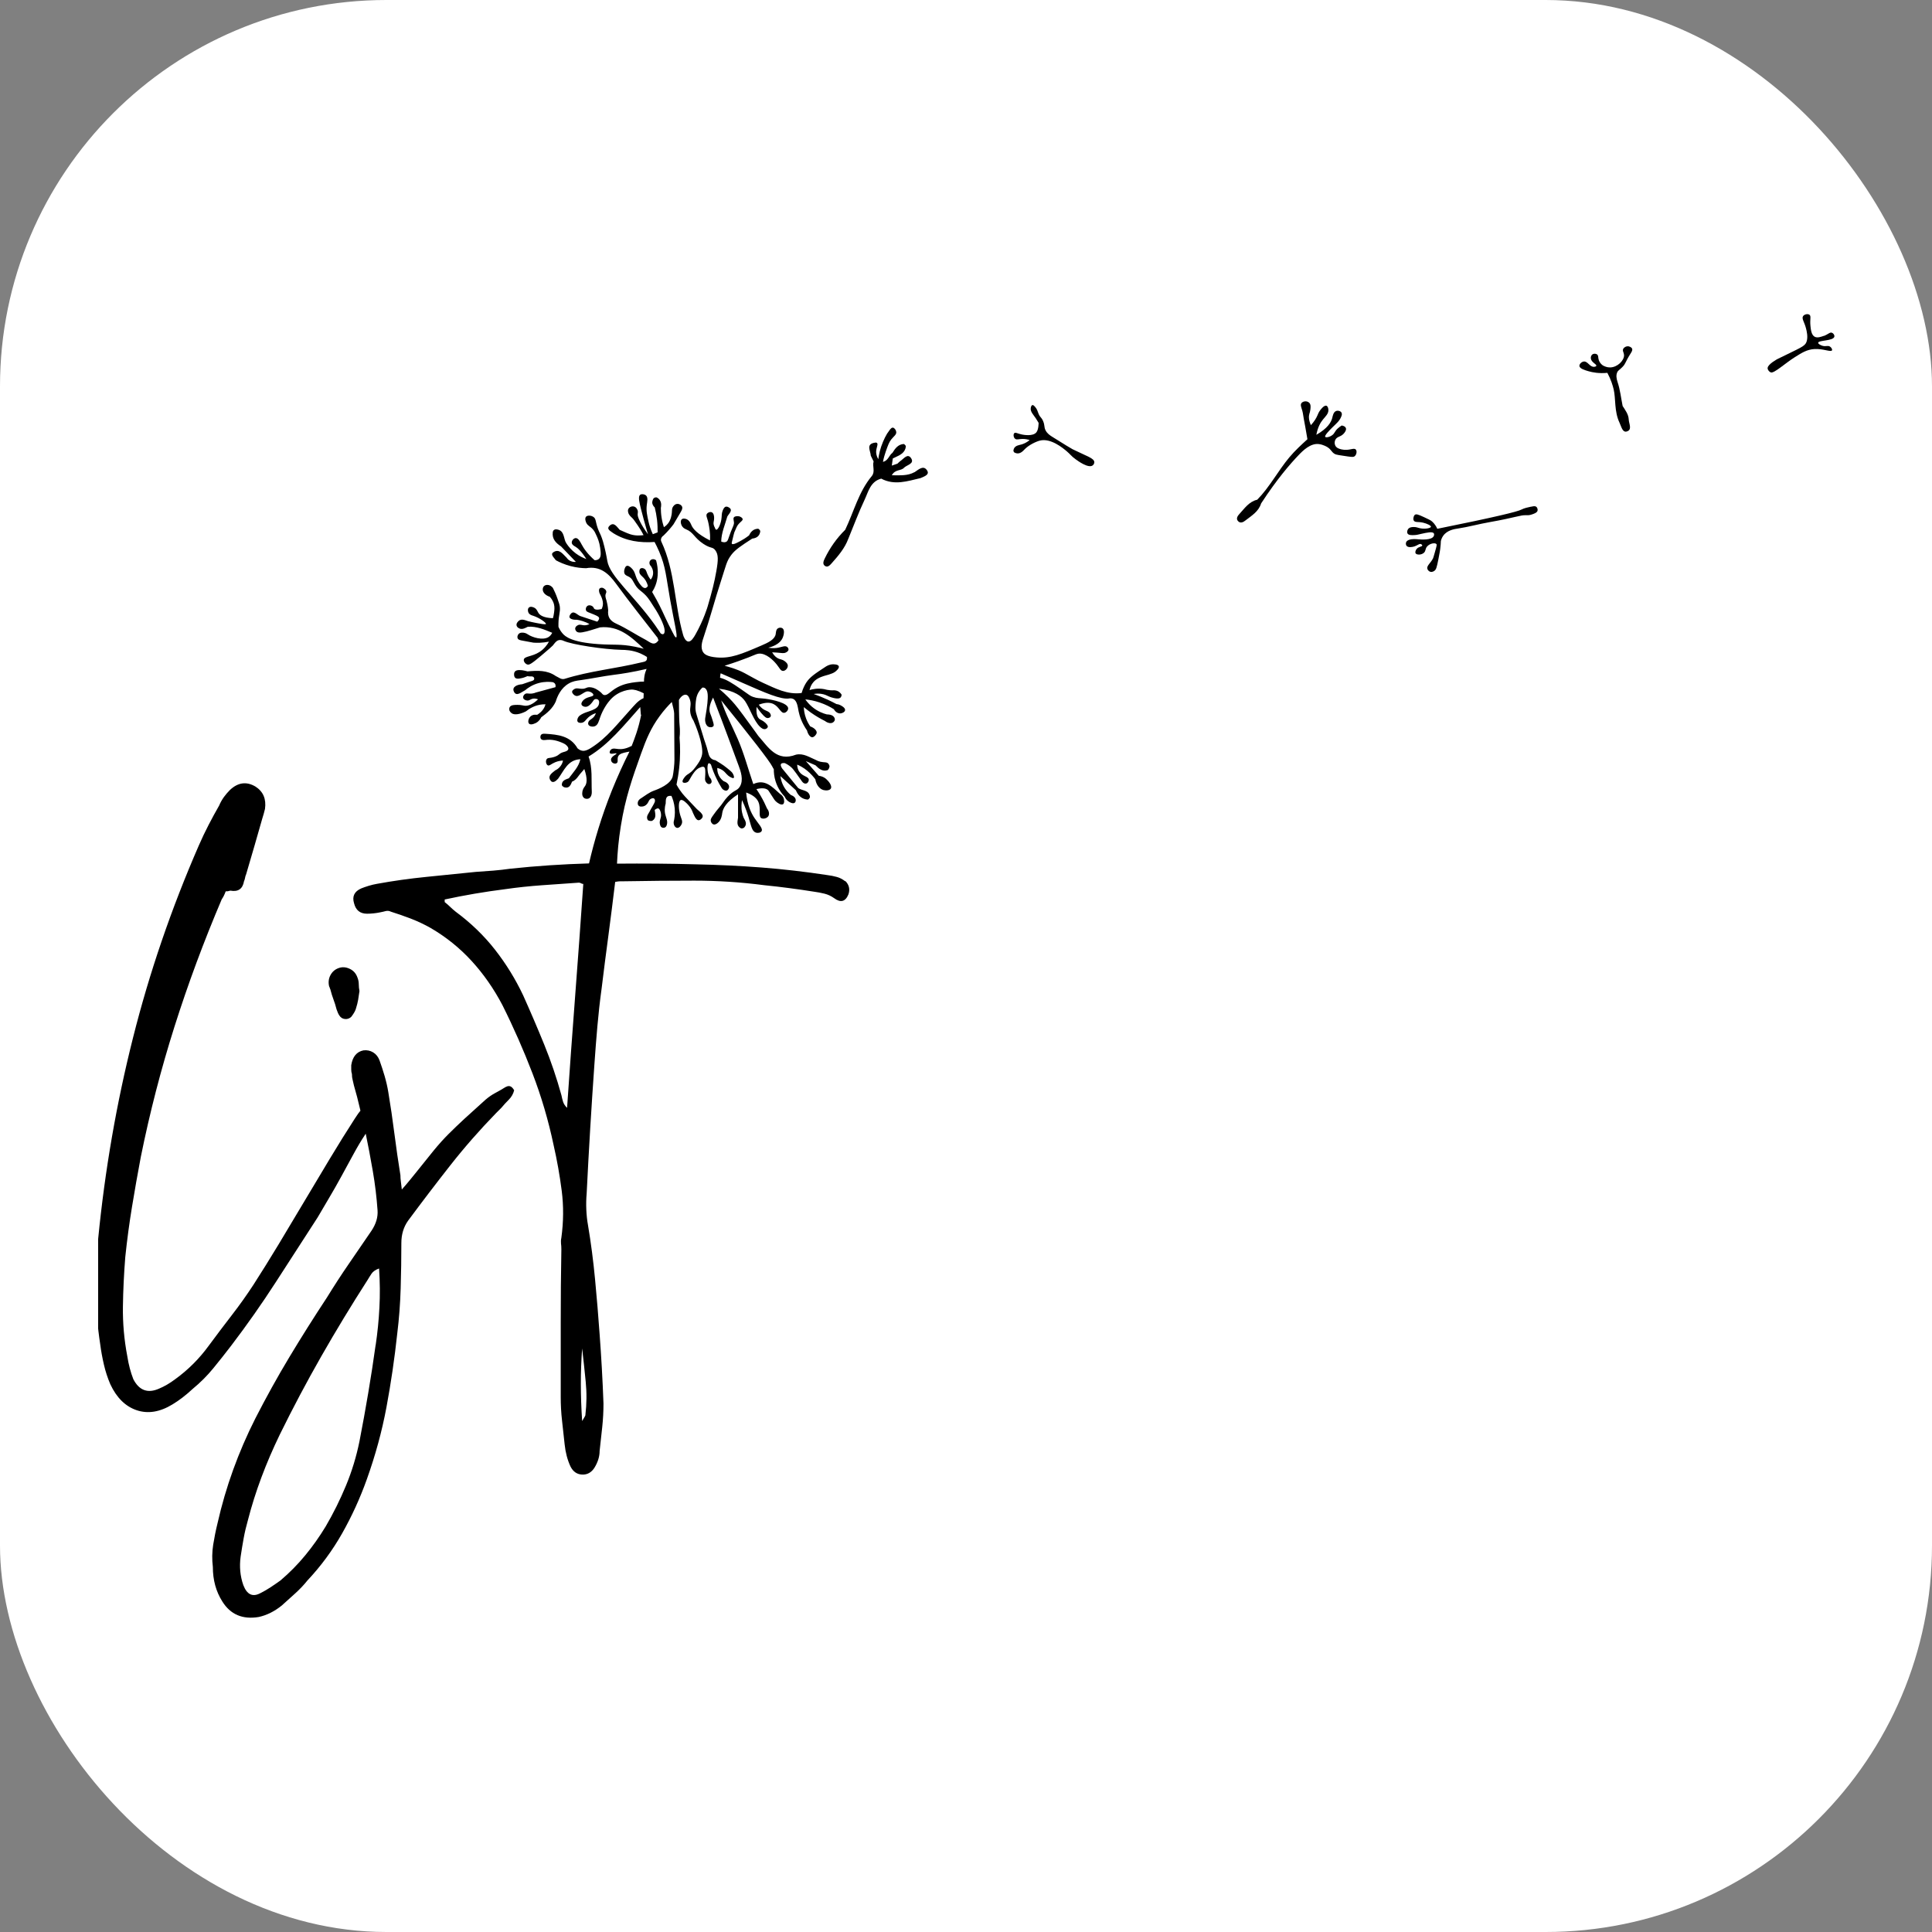 <svg xmlns="http://www.w3.org/2000/svg" version="1.1" xmlns:xlink="http://www.w3.org/1999/xlink" xmlns:svgjs="http://svgjs.com/svgjs" width="1000" height="1000"><rect width="100%" height="100%" fill="#808080" stroke="none"/><rect width="1000" height="1000" rx="200" ry="200" fill="#ffffff"></rect><g transform="matrix(2.982,0,0,2.982,50.8,162.599)"><svg xmlns="http://www.w3.org/2000/svg" version="1.1" xmlns:xlink="http://www.w3.org/1999/xlink" xmlns:svgjs="http://svgjs.com/svgjs" width="301.77" height="226.26"><svg id="Calque_1" data-name="Calque 1" xmlns="http://www.w3.org/2000/svg" viewBox="0 0 301.77 226.26">
  <g>
    <path d="M214.17,21.21s.02,.02,.04,.04l-.04-.04s0,0,0,0Z"></path>
    <path d="M211.45,20.94c.24-1.31,.72-2.13,1.13-2.63,.43-.54,1-1.01,.96-1.71-.01-.25-.11-.62-.34-.7-.39-.14-.96,.61-1.07,.76-.28,.36-.38,.66-.5,.93-.19,.44-.52,1.03-1.13,1.68-.41-.94-.38-1.57-.26-1.98,.05-.16,.13-.37,.17-.72,.05-.43,.1-.88-.19-1.18-.21-.21-.54-.3-.82-.24-.07,.01-.4,.07-.56,.33-.19,.31,0,.68,.18,1.32,.13,.47,.16,.95,.26,1.43,.13,.68,.33,1.75,.62,3.48-1.03,.95-2.14,1.95-3.16,3.17-1.96,2.35-3.38,5.12-5.55,7.33-1.43,.33-2.2,1.51-3.11,2.49-.31,.33-.63,.83-.19,1.26,.43,.42,.93,.11,1.28-.17,1.06-.82,2.26-1.53,2.69-2.93,2.76-4.24,5.08-6.9,6.51-8.39,.76-.8,2.06-2.08,3.49-1.92,.82,.09,1.5,.53,1.5,.53,.74,.47,.64,.81,1.3,1.2,.23,.13,.9,.23,2.24,.42,.75,.1,1,.13,1.21-.05,.32-.26,.43-.88,.18-1.15-.35-.39-1.14,.28-2.46-.02-.34-.08-.85-.21-1.08-.64-.16-.3-.17-.71,0-1.04,.32-.63,1.02-.45,1.58-1.22,.13-.18,.36-.5,.24-.81-.14-.37-.68-.43-.72-.44-.18,.11-.45,.29-.73,.55-.48,.46-.48,.78-.87,1.09-.46,.37-1.14,.5-1.26,.33-.16-.25,.79-1.19,1.28-1.68,.65-.64,1.22-1.08,1.52-1.88,.08-.21,.14-.45,.02-.65-.16-.29-.64-.4-.95-.27-.46,.19-.57,.86-.65,1.19-.19,.77-.82,1.82-2.77,2.94Z"></path>
    <path d="M299.52,3.77c-.44,.16-1.1,.41-1.58,.15-.56-.31-.66-1.19-.73-1.89-.12-1.14,.16-1.67-.17-1.92-.29-.22-.89-.09-1.11,.24-.28,.43,.22,1,.5,2.08,.13,.49,.4,1.57,.09,2.4-.3,.79-1.02,.98-5.03,2.96,0,0-1.64,.87-1.71,1.54-.02,.16,.05,.35,.23,.56,0,0,.13,.14,.32,.22,.56,.22,2.46-1.57,4.2-2.66,1.19-.75,2.09-1.32,3.37-1.39,1.56-.09,2.87,.58,3.05,.22,.09-.17-.12-.51-.37-.66-.36-.22-.66,.03-1.22-.11-.35-.09-.82-.33-.81-.54,.04-.47,2.64-.29,2.81-1.06,.06-.26-.16-.59-.42-.68-.36-.14-.64,.27-1.42,.56Z"></path>
    <path d="M264.86,7.12c.01,.94-1.14,2.1-2.41,2.13-.55,.01-1-.19-1.29-.36-.23-.17-.53-.46-.68-.89-.16-.46-.03-.77-.28-.98-.21-.19-.61-.21-.86-.01-.22,.17-.28,.48-.24,.71,.1,.68,1.03,.97,.94,1.25-.04,.14-.31,.17-.36,.17-.76,.08-1.1-.96-1.78-.92-.41,.03-.82,.45-.79,.77,.03,.47,.96,.74,1.58,.92,.7,.2,1.81,.42,3.27,.28,.64,1.19,.94,2.21,1.1,2.89,.38,1.6,.07,3.8,1.02,5.79,.3,.62,.5,1.71,1.24,1.5,1.01-.29,.38-1.35,.35-2.08-.04-.9-.59-1.61-1.06-2.35-.28-1.39-.43-2.83-.88-4.16-.22-.65-.26-1.18-.08-1.63,.16-.41,.38-.41,.92-.97,.63-.65,.36-.66,1.47-2.42,.13-.21,.31-.49,.22-.75-.12-.33-.59-.41-.61-.42-.37-.06-.78,.14-.93,.43-.19,.36,.12,.62,.13,1.1Z"></path>
    <path d="M169.14,23.45c-.3-.15-1.38-.82-3.53-2.16-.4-.25-.88-.56-1.17-1.14-.29-.59-.09-.83-.43-1.61-.3-.69-.5-.56-.79-1.28-.15-.38-.22-.72-.55-1.12-.13-.15-.33-.4-.51-.35-.22,.05-.28,.47-.28,.5-.12,.61,.5,1.23,.87,1.79,.17,.26,.33,.53,.49,.79h0c0,.1,0,1.14-.37,1.62-.58,.78-2.28,.45-2.49,.41-.75-.14-1.14-.44-1.36-.24-.21,.2-.14,.76,.15,.98,.28,.22,.61,.03,1.29,.02,.53,0,.96,.11,1.23,.2-.55,.45-1.05,.65-1.42,.76-.43,.12-.91,.17-1.21,.55-.09,.12-.16,.27-.19,.48-.02,.12,.09,.33,.19,.38,.7,.36,1.23,0,1.68-.49,.78-.85,2.12-1.44,2.72-1.59,1.89-.48,4.02,1.31,4.66,1.85,.66,.55,.72,.79,1.52,1.37,.46,.34,2.24,1.63,2.98,1.09,.15-.11,.29-.32,.29-.55,0-.7-1.27-1.03-3.79-2.27Z"></path>
    <path d="M248.75,33.41c-.58,.13-1.18,.24-1.7,.51-.7,.37-4.46,1.29-14.61,3.34-.32-.74-.76-1.16-1.03-1.37-.17-.13-.54-.31-1.27-.65-1.03-.48-1.35-.57-1.57-.42-.14,.1-.21,.28-.23,.36-.09,.33-.06,.54,.04,.68,.24,.33,.75,.14,1.61,.34,.64,.15,1.38,.49,1.35,.71-.03,.23-1,.44-1.87,.26-.44-.09-.64-.23-1.12-.22-.26,0-.71,.02-.97,.35-.15,.21-.24,.55-.1,.78,.2,.32,.74,.29,1.21,.27,.46-.02,.67-.11,1.2-.22,.95-.21,1.92-.43,2.15-.08,.09,.14,.05,.35-.02,.49-.37,.73-2.21,.58-2.62,.55-.41-.03-1.13-.13-1.74,.12-.12,.05-.3,.14-.4,.33-.11,.21-.1,.5,.05,.68,.28,.34,1.01,.22,1.39,.09,.55-.19,.82-.52,1.12-.39,.1,.04,.22,.14,.21,.24-.01,.22-.63,.17-.98,.61-.16,.2-.29,.54-.17,.75,.18,.29,.99,.31,1.43-.09,.38-.34,.2-.69,.57-1.11,.46-.52,1.36-.69,1.61-.41,.08,.09,.09,.21-.29,1.5-.17,.58-.25,.88-.29,.96-.41,.85-1.16,1.29-.99,1.85,.07,.22,.28,.45,.54,.51,.31,.07,.58-.11,.65-.16,.33-.22,.43-.56,.72-2.02,.25-1.25,.3-1.64,.32-1.81,.07-.54,.1-1,.11-1.34,.05-.25,.17-.6,.42-.95,.7-.97,1.95-1.15,2.5-1.23,1.87-.28,3.7-.8,5.56-1.12,4.42-.78,5.34-1.25,6.31-1.2,.55,.03,.78-.05,1.26-.22,.55-.2,.67-.39,.72-.53,.04-.13,.04-.29-.04-.48-.18-.45-.64-.34-1.03-.25Z"></path>
    <path d="M141.69,27.43c-1.22,.67-2.49,.53-3.93,.54,.6-1.11,1.63-.71,2.15-1.34,.52-.47,1.79-.68,1.22-1.59-.61-.98-1.3,.07-1.88,.45-.19,.13-.34,.31-.51,.46-.33,.11-.65,.22-.98,.34,.06-.41,.11-.83,.17-1.24,.14-.07,.28-.14,.42-.2,.86-.39,1.73-.8,1.85-1.89,.01-.13-.27-.43-.4-.42-.97,.08-1.47,.79-1.93,1.53-.61,.44-.74,1.38-1.65,1.57,.14-.72,.33-1.32,.49-1.79,.38-1.08,.57-1.62,.95-2.1,.45-.56,.92-.83,.87-1.29-.04-.37-.29-.59-.29-.59-.53-.57-.93,.44-1.3,.87-.24,.41-.49,.88-.71,1.42-.48,1.13-.71,2.18-.82,3.02-.32-.56-.38-1.02-.37-1.34,.03-.68,.39-1.26,.15-1.48-.07-.06-.17-.07-.23-.07-1.8,.2-.89,1.4-.85,2.28,.16,.33,.33,.67,.49,1-.25,.83,.32,1.77-.32,2.54-2.28,2.74-3.11,6.19-4.61,9.32-1.47,1.45-2.65,3.12-3.55,4.98-.2,.41-.44,.97,.03,1.29,.47,.32,.84-.09,1.17-.46,1.16-1.3,2.28-2.61,2.9-4.28,.93-2.25,1.77-4.53,2.81-6.73,.67-1.42,1.01-3.18,2.89-3.68h0c2.29,1.22,4.55,.44,6.82-.09,.61-.28,1.65-.57,1.13-1.35-.63-.96-1.48-.12-2.17,.33Z"></path>
    <path d="M214.21,21.25s.03-.03,.04-.05c-.02,0-.05,0-.08,.01,0,0,.04,.04,.04,.04Z"></path>
    <path d="M129.68,98.45c-.45-.36-.94-.62-1.46-.76-.53-.15-1.09-.25-1.69-.33-3.82-.58-7.61-1.02-11.36-1.31-3.75-.29-7.54-.47-11.36-.55-4.6-.13-9.18-.16-13.75-.12,.08-1.86,.26-4.05,.66-6.51,.79-4.95,1.99-8.3,3.52-12.59,.92-2.58,1.71-4.43,3.18-6.45,.8-1.11,1.58-1.94,2.15-2.51,.22,.86,.4,1.56,.41,1.99,.03,2.69,.04,5.38,.05,8.06,0,.34-.03,.83-.09,1.42-.06,.6-.16,1.22-.21,1.44-.33,1.37-2.48,2.21-3.28,2.49,0,0,0,0,0,0-.79,.29-1.49,.84-2.21,1.31-.06,.03-.53,.29-.58,.78,0,.08-.03,.3,.11,.47,.25,.3,.77,.17,.88,.15,.65-.17,.91-.87,.95-.97,.05-.09,.16-.25,.36-.34,.07-.04,.34-.17,.53-.04,.11,.07,.14,.19,.15,.24,.07,.26-.07,.5-.36,1.01-.16,.28-.31,.54-.45,.78-.22,.55-.81,1.03-.44,1.68,.09,.16,.61,.25,.8,.14,.75-.45,.51-1.19,.41-1.87h0c.29-.24,.49-.28,.59-.27,.26,.03,.47,.53,.51,.98,.08,.77-.36,1.07-.18,1.81,.08,.33,.2,.45,.3,.5,.18,.11,.43,.1,.6,0,.13-.08,.23-.21,.3-.47,.18-.66-.16-1.2-.3-1.86-.08-.39-.14-.99,.09-1.79,0,0,0,0,0,0,0,0,0,0,0,0,.04-.67-.08-1.45,1-1.34,.22,.48,.48,1.23,.57,2.18,.09,.99-.05,1.8-.18,2.33-.05,.55,.25,.98,.57,1.04,.37,.06,.72-.37,.84-.72,.17-.48-.08-.83-.27-1.48-.31-1.04-.35-2.42,.07-2.62,.38-.18,1.1,.6,1.31,.83,.48,.52,.71,1.05,.82,1.38,.3,.6,.65,1.67,1.35,1.14,.89-.68-.14-1.29-.67-1.8-.26-.27-.59-.61-.96-1.01-1.1-1.16-1.31-1.38-1.56-1.7-.27-.34-.64-.85-1.01-1.53,.18-.85,.34-1.77,.45-2.77,.23-2.02,.2-3.84,.08-5.38,.02-.21,.04-.4,.05-.59,.03-.76-.02-1.32-.04-1.48-.05-.52-.11-1.69-.12-4.47,.35-.65,.88-1,1.27-.9,.4,.1,.57,.65,.66,.92,.25,.83-.07,1.24,.04,2.1,.04,.36,.17,.87,.56,1.47,.6,1.32,.95,2.46,1.18,3.3,.48,1.84,.35,2.5,.24,2.88-.2,.68-.59,1.21-.87,1.6-.41,.56-.74,1.01-1.32,1.39-.21,.14-.43,.25-.67,.52-.03,.04-.62,.7-.43,.98,.12,.18,.54,.16,.82,0,.2-.12,.28-.28,.44-.57,.09-.16,.38-.68,.67-1.06,.21-.28,.52-.68,1.06-.9,.25-.1,.51-.21,.7-.09,.25,.16,.24,.62,.22,1.33-.02,.66-.1,.85,.05,1.15,.03,.06,.25,.48,.6,.48,.15,0,.32-.08,.4-.22,.1-.17,.05-.37,.01-.48-.07-.22-.2-.36-.23-.39-.48-.51-.6-2.39-.22-2.52,.07-.02,.18,0,.38,.22,0,0,0,0,0,0,.24,.78,.57,1.66,1.04,2.59,.25,.51,.51,.97,.77,1.39,.06,.11,.22,.39,.55,.5,.09,.03,.24,.09,.39,.03,.26-.09,.39-.41,.4-.62,.02-.39-.35-.81-.92-.99-.2-.14-.6-.46-.87-1.02-.27-.55-.27-1.05-.26-1.29,.48,.12,.79,.31,.99,.45,.51,.38,.64,.79,1.29,1.14,.17,.09,.45,.24,.57,.14,.13-.12-.02-.51-.15-.74-.12-.22-.28-.39-1.01-.97-.27-.21-.4-.32-.56-.43-.35-.24-.83-.56-1.44-.92h0c-.19-.03-.45-.09-.7-.28-.47-.36-.52-.91-.8-1.91-.14-.49-.33-.97-.48-1.45-.31-1.03-.71-2.35-1.27-4.16-.09-.27-.2-.66-.23-1.14,0-.12-.01-.32,.01-.66,.06-.78,.11-1.47,.51-2.17,.13-.22,.34-.54,.7-.86,.27,0,.41,.08,.49,.15,.52,.45,.46,1.46,.36,2.59-.07,.72-.18,1.35-.18,1.35-.09,.5-.12,.72-.19,1.18-.04,.25-.07,.75,.2,1.2,.12,.2,.24,.28,.29,.31,.3,.18,.76,.15,.93-.08,.07-.09,.1-.23-.1-.87-.21-.67-.32-1-.46-1.33-.2-.49-.25-1.31,.5-2.76,1.93,4.99,3.41,9.05,4.46,11.89,.31,.84,.9,2.43,.17,3.59-.46,.74-.94,.5-2.1,1.73-.72,.76-.71,1.03-1.73,2.19-.17,.19-.34,.42-.68,.89-.46,.63-.56,.83-.53,1.08,.03,.26,.21,.57,.49,.65,.33,.09,.65-.19,.78-.3,.61-.54,.69-1.39,.73-1.68,.12-.79,.68-1.91,2.74-3.25v4.07c-.1,.69-.3,1.41,.49,1.83,.14,.08,.48-.01,.6-.15,.53-.58,.19-1.14-.12-1.69h0c-.1-.26-.2-.57-.27-.92-.18-.87-.09-1.62,0-2.13,.56,1.23,.91,2.26,1.13,2.97,.45,1.49,.57,2.42,1.24,2.66,.37,.13,.86,.04,1.02-.24,.28-.48-.6-1.32-1.24-2.29-.58-.87-1.25-2.26-1.44-4.42,1.39,.49,1.93,1.15,2.15,1.7,.45,1.1-.08,2.48,.49,2.76,.14,.07,.37,.09,.58,.05,.05-.01,.39-.09,.59-.34,.26-.33,.2-.92-.18-1.38-.15-.35-.32-.71-.5-1.08-.43-.86-.89-1.63-1.35-2.3,1.18-.29,1.72-.08,2.01,.17,.09,.08,.11,.13,.98,1.47,.14,.21,.21,.32,.34,.45,.32,.32,.97,.75,1.3,.53,.27-.19,.22-.78,.05-1.16-.16-.34-.43-.53-.56-.61-1.35-1.2-2.61-2.68-4.66-1.72-.9-2.61-1.59-5.28-2.7-7.83-.96-2.23-2.14-4.37-2.87-6.7,5.1,6.3,8.39,10.51,8.89,11.52,.03,.06,.11,.24,.24,.43,0,.57,.05,1.29,.31,2.1,.42,1.34,1.16,2.22,1.58,2.66,.1,.24,.32,.63,.75,.89,.12,.07,.68,.41,.99,.17,.18-.14,.18-.41,.18-.46-.01-.37-.34-.71-.82-.87-.3-.24-.66-.59-.99-1.06-.6-.87-.79-1.74-.86-2.24,.9,.82,1.79,1.64,2.69,2.46,.38,.92,1.02,1.55,2.06,1.62,.13,0,.4-.31,.39-.45-.11-1.24-1.35-1.05-2.04-1.55-.94-1.14-1.87-2.28-2.81-3.43-.32-.54-.4-.97,.46-.91,.29,.13,.7,.35,1.12,.72,.27,.24,.43,.45,.9,1.09,.29,.39,.63,.86,1,1.4,.19,.28,.49,.41,.73,.34,.28-.08,.46-.42,.43-.69-.07-.54-1-.52-1.58-1.27-.34-.43-.42-.94-.43-1.32,.54,.23,.96,.48,1.26,.69,.12,.09,.71,.49,1.34,1.19,.24,.26,.42,.5,.55,.67,.16,.95,.71,1.68,1.43,1.87,.42,.11,1.06,.08,1.26-.27,.27-.46-.35-1.26-.85-1.69-.32-.27-.73-.45-1.25-.53-.61-.69-1.22-1.38-2.24-2.54,.98,.42,1.33,.58,1.68,.73,.57,.58,1.19,1.12,2.07,.85,.19-.06,.41-.55,.35-.76-.06-.21-.17-.36-.21-.4-.31-.3-.71-.16-1.36-.31-.2-.05-.47-.13-.79-.31-1.11-.46-2.14-1.2-3.44-.92-3.35,1.29-4.8-1.27-6.54-3.24-.05-.06-.09-.13-.14-.19-.08-.11-.19-.26-.32-.45-1.88-2.6-2.82-3.89-3.61-4.84-.62-.74-1.54-1.7-2.76-2.72,.02,0,.04,0,.06,0,2.7,.34,3.88,1.32,4.46,2.15,.77,1.1,1.54,3.46,2.58,4.44,.17,.16,.54,.5,.93,.41,.19-.04,.4-.19,.44-.38,.01-.06,.04-.26-.4-.68-.45-.42-.78-.5-1.02-.67-.33-.24-.64-.78-.53-2.12,.32,.47,.61,.83,.83,1.09,.64,.75,.87,.85,1.08,.85,.2,0,.46-.09,.54-.29,.08-.19-.04-.41-.08-.48-.21-.37-.58-.43-.96-.63-.29-.15-.67-.41-1.03-.92,1.3-.5,2.09-.35,2.57-.11,.97,.49,1.24,1.6,1.86,1.52,.35-.05,.7-.46,.67-.81-.08-.89-2.63-1.47-4.01-1.64-.97-.12-1.33-.04-2.1-.32-.48-.17-.58-.29-2-1.28-1.69-1.17-2.56-1.72-3.71-2.04,.03-.26,.03-.52,.11-.77,1.98,.86,3.25,1.42,3.84,1.68,3.93,1.73,6.59,2.9,8.03,2.69,.1-.02,.41-.07,.72,.08,.69,.33,.78,1.38,.94,2.18,.17,.83,.55,1.98,1.45,3.29,.18,.75,.62,1.22,.95,1.18,.21-.02,.42-.24,.46-.28,.12-.13,.24-.31,.27-.46,.07-.37-.37-.88-1.11-1.14h0c-.24-.34-.51-.8-.73-1.38-.29-.78-.38-1.48-.39-1.97,.37,.31,.77,.62,1.21,.94,.86,.61,1.7,1.09,2.46,1.47,0,0,0,0,0,0,.48,.37,1.03,.47,1.37,.26,.05-.03,.3-.19,.34-.46,.03-.21-.07-.38-.12-.45-.32-.52-1.17-.49-1.25-.49,0,0,0,0,0,0-.62-.16-1.62-.51-2.6-1.34-.52-.44-.89-.9-1.15-1.27,.68,.07,1.53,.21,2.47,.53,1.04,.35,1.88,.79,2.49,1.18,.26,.48,.71,.76,1.16,.72,.34-.03,.75-.26,.78-.56,.06-.45-.75-.83-.85-.88-.25-.12-.48-.16-.65-.18-.47-.25-.96-.5-1.48-.74-.86-.4-1.69-.73-2.47-1.01,.97-.15,1.64,0,2.09,.18,.37,.15,.69,.36,1.35,.51,.86,.2,1.11,.03,1.2-.05,.16-.15,.2-.36,.21-.51-.07-.13-.24-.37-.53-.55-.43-.26-.87-.23-1.01-.21-.22,0-.57-.01-.98-.09-.27-.05-.46-.11-.51-.12-1.09-.2-2.01,0-2.54,.16,.22-.94,.69-1.42,.91-1.62,.65-.58,1.58-.82,1.86-.9,.14-.04,.32-.08,.59-.17,.44-.15,.77-.25,1.08-.48,.1-.07,.77-.59,.64-.96-.13-.38-1.02-.34-1.08-.34-.61,.03-1.06,.32-1.27,.46-1.79,1.17-2.68,1.76-3.3,2.72-.25,.39-.57,.99-.8,1.8-2.47,.33-4.57-.8-6.7-1.76-1.11-.5-2.16-1.14-3.24-1.71-1.37-.72-2.63-1.03-3.43-1.26,1.77-.55,3.17-1.07,4.1-1.43,1.17-.45,1.61-.78,2.32-.65,1.28,.23,2.41,1.59,2.6,1.83,.53,.66,.7,1.15,1.12,1.15,.39,0,.83-.44,.83-.89,0-.4-.37-.67-.56-.82-.4-.3-.67-.25-1.08-.44-.3-.14-.71-.43-1.08-1.08,.17,0,.47,.02,.83,.05,.86,.07,1.18,.17,1.56-.02,.09-.05,.43-.21,.45-.49,.02-.19-.11-.37-.24-.48-.36-.26-.85,0-1.55,.14-.4,.08-.98,.13-1.73,0,.36-.08,2.06-.5,2.55-1.82,.13-.34,.36-1.22-.06-1.54-.21-.16-.57-.16-.81,0-.35,.23-.33,.72-.39,1.04-.18,.89-1.25,1.42-2.47,1.94-3.51,1.51-5.32,2.27-7.75,2.07-1.67-.14-2.14-.58-2.35-.89-.56-.81-.16-1.97,.1-2.73,1.08-3.17,1.92-6.41,2.96-9.59,.92-2.82,.96-3.46,1.82-4.6,.68-.9,1.67-1.55,3.63-2.82,.77-.08,1.29-.46,1.39-1.26,.02-.14-.25-.45-.38-.45-.76,.02-1.25,.47-1.56,1.15h0s0,0,0,0c-.58,.45-1.09,.76-1.47,.96-.49,.27-1.33,.73-1.51,.51-.06-.07-.03-.18-.02-.26,.26-1.08,.39-1.63,.44-1.74,.32-.76,.47-1.14,.75-1.45,.37-.42,.72-.58,.69-.84-.03-.23-.33-.39-.58-.48-.33-.05-.76-.06-.94,.18-.15,.2-.02,.45,.01,.83,.04,.46-.12,.59-.54,1.67-.48,1.24-.47,1.6-.84,1.76-.29,.12-.62,.03-.83-.07,.03-1.52,.66-2.9,1.06-4.34,.28-.5,1.04-1.1,.3-1.56-.05-.03-.32-.22-.59-.14-.06,.02-.29,.09-.5,.63-.19,.49-.18,.88-.2,1.19-.07,1.1-.62,2.2-.92,2.17-.07,0-.17-.08-.27-.4-.06-.1-.14-.25-.18-.45-.11-.48,.09-.69,.07-1.2,0-.21-.03-.79-.39-.97-.28-.13-.72,.02-.88,.29-.16,.27,0,.54,.21,1.27,0,0,.16,.6,.29,1.6,.05,.4,.1,.99,.05,1.72-2.21-1.12-2.97-2.03-3.24-2.69-.07-.16-.29-.78-.84-1.01-.03-.01-.53-.21-.81,.02-.3,.26-.18,.9,.09,1.27,.23,.32,.56,.44,.67,.49,1.26,.5,1.37,1.45,2.99,2.52,1.31,.86,1.58,.47,2.05,1.09,.57,.74,.54,1.69,.19,3.66-.34,1.95-.74,3.5-1.5,6.1,0,0-.68,2.34-2.14,4.91-.27,.47-.72,1.24-1.23,1.19-.49-.05-.81-.83-.89-1.14-1.53-5.34-1.37-11.08-3.79-16.22-.16-.35,0-.79,.39-1.04,.76-.73,1.32-1.41,1.73-1.95,.03-.04,0,0,1.19-2.02,.23-.4,.42-.71,.3-1.03-.11-.3-.48-.51-.83-.49-.48,.02-.73,.46-.79,.56-.17,.3-.11,.48-.16,.98-.03,.31-.13,1.15-.64,1.83-.13,.17-.36,.43-.74,.67-.15-.46-.3-1.02-.4-1.66-.1-.63-.13-1.21-.13-1.69,.05-.23,.17-.85-.19-1.37-.12-.17-.28-.32-.52-.44-.14-.07-.5,.05-.58,.19-.18,.31-.21,.62-.2,.76,.05,.43,.34,.7,.43,.78,.16,.63,.3,1.35,.4,2.16,.09,.8,.11,1.53,.1,2.17h0c-.28,.11-.55,.21-.83,.32-.41-.86-.61-1.59-.73-2.1-.27-1.19-.44-1.96-.32-2.97,.08-.63,.23-1.25-.09-1.61-.12-.13-.3-.23-.59-.26-.08,0-.31-.02-.46,.09-.26,.2-.23,.68-.18,1.01,.2,1.38,1.42,5.49,1.53,5.85-.64-.85-1.06-1.57-1.31-2.06-.47-.91-.49-1.22-.48-1.43,.01-.22,.07-.38,0-.63-.03-.1-.21-.63-.71-.71-.38-.07-.79,.15-.93,.48-.09,.23-.03,.44,0,.59,.13,.46,.45,.69,.73,.97,.19,.19,.44,.55,.93,1.26,.27,.39,.63,.95,1,1.68-.52,.06-1.34,.15-2.27-.14-.66-.21-1.26-.52-1.87-.78-.47-.49-.96-1.38-1.69-.77-.76,.64,.15,1.01,.61,1.37,2.2,1.36,4.61,1.68,7.13,1.51h0c.2,.37,.49,.94,.79,1.64,1.17,2.73,1.19,4.32,1.95,8.57,.67,3.74,1.32,6.26,1.01,6.35-.08,.02-.2-.12-.29-.26-.08-.14-.19-.36-.33-.62-1.09-2.05-1.47-3.09-2.27-4.67-.29-.57-.71-1.38-1.28-2.33,.51-.79,.73-1.52,.83-1.99,.14-.65,.15-1.16,.15-1.45,0-.5-.06-1.21-.29-2.05-.27-.26-.69-.27-.94-.06-.29,.25-.3,.74,.02,1.04,.09,.12,.5,.7,.38,1.47-.07,.44-.28,.74-.4,.89-.1-.12-.25-.32-.4-.59-.36-.66-.31-1.03-.66-1.27-.19-.13-.5-.21-.7-.07-.27,.18-.2,.64-.2,.67,.07,.42,.4,.59,.72,.94,.25,.26,.56,.7,.76,1.41-.09,.15-.23,.33-.43,.37-.42,.08-.84-.52-1.08-.86-.8-1.16-.57-1.88-1.37-2.62-.15-.14-.51-.47-.81-.36-.21,.08-.3,.35-.36,.53-.04,.12-.15,.47-.02,.79,.15,.34,.49,.4,.83,.6,.55,.33,.64,.77,1.04,1.39,.57,.91,.97,.92,1.87,1.86,.42,.44,.85,1.13,1.72,2.5,0,0,1.66,2.64,1.5,3.78-.01,.09-.04,.3-.2,.38-.18,.09-.41-.06-.47-.1-.22-.34-.57-.85-1.01-1.48-3.75-5.24-7.82-8.44-8.26-11.11-.02-.1-.18-1.14-.51-2.47-.18-.75-.31-1.15-.43-1.49-.31-.87-.4-.85-.68-1.6-.47-1.29-.31-1.74-.78-2.07-.4-.28-1.04-.33-1.3-.04-.28,.33,.01,.97,.05,1.05,.28,.58,.71,.59,1.23,1.24,.23,.28,.34,.53,.57,1.04,.17,.38,.48,1.08,.61,2.06,.11,.82,.21,1.57-.23,1.94-.23,.19-.53,.22-.74,.21-1.23-1.08-1.88-2.04-2.25-2.74-.18-.34-.56-1.12-1.02-1.1-.18,0-.39,.13-.52,.3-.03,.04-.2,.27-.17,.53,.05,.36,.46,.57,.58,.63,.44,.25,1.08,.81,1.95,2.18-.48-.17-1.14-.46-1.82-.97-.78-.58-1.29-1.22-1.59-1.67-.08-.14-.17-.27-.23-.41-.33-.84-.27-1.96-1.53-2.1-.34-.04-.62,.14-.66,.51-.14,1.17,.56,1.87,1.44,2.45,.86,.89,1.71,1.78,2.57,2.68-.16,.02-.55,.04-.98-.17-.34-.17-.53-.42-.62-.55-.66-.62-1.29-1.64-2.32-.94-.57,.39,.17,.95,.45,1.38,.62,.34,1.48,.73,2.54,1.01,1.06,.28,1.99,.36,2.7,.37,2.44-.42,3.89,.88,5.23,2.72,2.32,3.19,4.8,6.27,7.21,9.39,.01,.14,.06,.28,.14,.39-.75,1.14-1.52,.3-2.19-.05-1.73-.9-3.37-2.02-5.14-2.82-1.14-.52-1.53-1.21-1.41-2.34-.06-.72-.18-1.26-.28-1.63-.14-.48-.28-.8-.15-1.19,.05-.15,.14-.28,.1-.46-.05-.27-.32-.43-.4-.49-.09-.06-.23-.14-.42-.13-.06,0-.23,.01-.34,.14-.06,.07-.11,.17-.1,.4,.02,.35,.18,.6,.28,.79,.25,.46,.38,.96,.4,1.34,.01,.22-.01,.58-.22,1.03-.86,.2-1.19,.08-1.33-.1-.07-.09-.05-.15-.14-.26-.22-.26-.72-.41-1.03-.17-.22,.17-.32,.52-.21,.78,.12,.27,.4,.29,1.35,.69,.71,.3,.87,.42,.91,.59,.06,.25-.17,.51-.32,.66-.99-.33-1.97-.66-2.96-.98-.58-.23-1.19-1.14-1.76-.2-.04,.07-.13,.24-.1,.39,.06,.28,.55,.49,1.23,.45,.31,.04,.68,.12,1.08,.25,.47,.15,.86,.33,1.16,.5-.14,.08-.38,.18-.68,.21-.57,.06-.81-.19-1.23-.05-.03,.01-.5,.18-.56,.57-.04,.31,.21,.55,.22,.56,.18,.16,.44,.24,.99,.15,1.05-.17,2.07-.57,3.1-.86h0c3.3-.34,5.45,1.68,7.59,3.71-.35-.09-.9-.23-1.57-.36-2.54-.5-3.57-.26-6.26-.44-4.7-.32-5.81-1.33-6.26-1.85-.37-.42-.59-.85-.72-1.16,0-.13-.01-.34,0-.59,.03-1.51,.34-1.93,.24-2.88-.04-.36-.16-.71-.41-1.42-.27-.78-.57-1.41-.79-1.85-.05-.07-.41-.53-.96-.53-.1,0-.39,0-.6,.22-.23,.24-.21,.57-.2,.65,.04,.5,.52,.96,1.22,1.19,.48,.52,.65,1.03,.72,1.29,.13,.52,.08,.96,.02,1.44-.05,.42-.13,.75-.2,.99-1.67-.07-2.29-.53-2.54-.96-.15-.24-.25-.61-.65-.84-.24-.14-.71-.3-.98-.05-.24,.22-.2,.64-.06,.91,.18,.33,.55,.44,.79,.51,1.23,.41,2.29,1.24,2.23,1.42-.05,.14-.86-.01-1.71-.17-.59-.11-1.07-.23-1.4-.31h0c-.67-.23-1.36-.55-1.88,.25-.19,.29-.15,.63,.11,.85,.6,.5,1.18,.14,1.74-.13,1.52-.1,2.88,.49,4.23,1.05h0c-.22,.43-.48,.64-.64,.74-1.01,.62-2.8,.07-3.6-.47-.07-.05-.33-.23-.7-.28-.18-.02-.62-.08-.9,.22-.18,.2-.27,.53-.15,.77,.12,.25,.42,.31,.93,.4,1.15,.22,1.73,.33,1.79,.33,.63,.05,1.56,.05,2.7-.17-.3,.54-.81,1.26-1.66,1.8-1.29,.82-2.59,.71-2.7,1.31-.06,.33,.25,.74,.6,.85,.32,.1,.65-.04,2.38-1.5,1.29-1.09,1.93-1.65,2.06-1.8,.32-.41,.58-.8,.99-.91,.42-.12,.8,.07,.91,.12,1.45,.64,6.94,1.48,10.03,1.55,.57,.01,1.85,.01,3.3,.64,.5,.22,.88,.45,1.11,.6,0,.13,0,.26-.01,.39-.11,.45-.63,.46-1.03,.56-4.39,1.07-8.91,1.48-13.24,2.84-.6,.19-1.05-.26-1.55-.48-1.51-1.06-3.21-.96-4.91-.81-.31-.07-.61-.17-.92-.2-.64-.06-1.44-.11-1.41,.76,.03,.95,.84,.71,1.45,.58,.31-.07,.59-.21,.89-.32,.39,.15,1.04-.14,1.15,.38,.09,.41-.48,.48-.83,.6-.42,.14-.84,.29-1.25,.43h0c-.84,.06-1.83,.43-1.44,1.28,.43,.93,1.3,.08,1.95-.24,.41-.35,1.21-.94,2.37-1.25,1.02-.27,1.9-.22,2.41-.15,.44,.14,.56,.45,.48,.87-1.14,.31-2.27,.62-3.41,.93-.16,.07-.39,.15-.68,.18-.6,.07-.86-.13-1.17,.06-.23,.14-.41,.44-.34,.7,.08,.29,.46,.44,.73,.45,.38,.01,.51-.23,.93-.32,.36-.07,.69,.02,.92,.11-1.03,.99-1.8,1.16-2.33,1.11-.32-.03-.61-.15-1.23-.15-.5,0-1.14,0-1.36,.39-.12,.22-.07,.47-.06,.53,0,0,.07,.3,.41,.54,.46,.33,1.42,.2,2.46-.33,.6-.48,1.58-1.1,2.86-1.21,.19-.02,.37-.02,.55-.02-.04,.14-.1,.3-.17,.46-.35,.74-.94,1.16-1.29,1.37-.03,0-.75-.16-1.2,.33-.32,.34-.45,.94-.2,1.2,.35,.36,1.24-.15,1.28-.17,.49-.29,.73-.72,.83-.93,1.02-.74,1.98-1.54,2.52-2.73t0,0c.28-.92,.89-2.34,2.25-3.13,.7-.41,1.32-.49,2.07-.59,1.92-.26,3.81-.68,5.73-.92,1.38-.17,3.34-.47,5.72-1.03-.14,.33-.3,.76-.38,1.28-.06,.34-.07,.65-.07,.92-.37,0-.87,.02-1.47,.1-.84,.11-1.94,.26-3.08,.86-1.35,.71-1.78,1.56-2.44,1.35-.27-.09-.21-.23-.71-.61-.29-.22-.92-.69-1.7-.72-.67-.03-.67,.31-1.46,.27-.49-.02-.74-.16-1.13,0-.06,.03-.46,.2-.49,.5-.01,.16,.09,.3,.17,.39,.66,.79,1.3,.1,2.03-.29,.41-.22,.62-.14,.7-.13,.39,.06,.82,.37,.79,.61-.05,.39-1.27,.22-1.88,1.07-.08,.11-.26,.37-.17,.6,.09,.25,.43,.38,.7,.38,.45,0,.8-.38,.99-.59,.36-.39,.38-.66,.68-.74,.18-.05,.4,0,.53,.12,.23,.22,.17,.65,.06,.91-.23,.56-.87,.8-1.64,1.08-.38,.14-.82,.24-1.38,.57-.18,.11-.41,.25-.55,.53-.04,.08-.23,.45-.06,.7,.15,.23,.52,.23,.75,.18,.47-.1,.62-.48,1.07-.9,.26-.24,.68-.55,1.34-.77-.13,.38-.3,.61-.44,.75-.36,.37-.72,.42-.86,.81-.02,.07-.1,.27,0,.45,.15,.32,.73,.41,1.11,.27,.55-.2,.7-.89,.93-1.55,.51-1.45,1.31-2.54,1.77-3.05,1.52-1.69,3.54-1.8,3.92-1.76,.33,.04,.64,.13,.64,.13,.2,.06,.37,.12,.51,.18-.02-.09-.08-.34-.05-.65,0,.26,.02,.48,.04,.64,.08,.04,.16,.08,.24,.11,.16,.08,.32,.15,.49,.23l-.03,.85h0c-.99,.42-1.6,1.26-2.3,2.02-2.14,2.34-4.06,4.89-6.81,6.61-.83,.52-1.53,.79-2.34,.08,0,0,0,0,0,0,0,0,0,0,0,0-1.25-2.18-3.4-2.39-5.57-2.53-.41-.03-.85-.01-.88,.52-.03,.56,.48,.61,.84,.56,1.16-.17,2.22,.13,3.23,.61,.32,.15,.7,.48,.77,.79,.02,.11,.01,.19-.02,.25-.14,.28-.51,.36-.79,.44-.83,.23-.69,.53-1.57,.83-.82,.28-1.17,.1-1.38,.42-.22,.33-.08,.93,.21,1.06,.28,.13,.57-.25,1.3-.55,.52-.21,1-.27,1.33-.28-.04,.21-.14,.58-.42,.95-.32,.44-.71,.65-.91,.74h0c-.54,.45-1.34,.91-.87,1.71,.39,.65,.96,.18,1.35-.25,1.04-1.41,1.67-3.29,3.86-3.38h.01c-.29,1.33-1.24,2.26-2,3.3-.58,.22-1.23,.38-1.22,1.17,0,.14,.28,.36,.47,.41,.83,.21,1.06-.41,1.31-1h0c.5-.18,.82-.56,1.12-.98,.34-.48,.74-.84,1-1.21,.61,1.75,.42,2.57,.11,2.99-.08,.11-.29,.36-.4,.75-.03,.13-.23,.88,.21,1.26,.12,.11,.3,.18,.55,.18,.62,0,.86-.67,.83-1.25-.1-2.04,.16-4.11-.56-6.09,3.56-2.15,6.1-5.37,8.97-8.59,.05,.62,.08,.99,.11,1.36,.02-.02,.03-.03,.06-.05-.47,2.44-1.19,4.26-1.68,5.5,0-.02-.01-.04-.02-.05-.98,.52-1.74,.58-2.26,.53-.46-.04-.96-.2-1.29,.09-.18,.17-.29,.46-.19,.61,.19,.29,1.1-.08,1.15,.07,.06,.15-.9,.45-.95,1.03-.02,.22,.09,.46,.28,.59,.2,.14,.5,.19,.7,.06,.36-.24-.02-.83,.34-1.32,.26-.34,.75-.46,1.41-.6,.19-.04,.34-.07,.47-.09-1.04,2.06-2.07,4.31-3.05,6.74-1.82,4.55-3.08,8.82-3.97,12.67-4.55,.13-9.11,.43-13.68,.92-.98,.14-1.95,.25-2.92,.33-.98,.07-1.99,.15-3.04,.22-2.85,.29-5.72,.58-8.6,.87-2.89,.29-5.76,.69-8.6,1.21-.45,.08-.92,.19-1.41,.34-.49,.15-.92,.3-1.29,.45-1.2,.53-1.61,1.39-1.24,2.59,.3,1.2,1.05,1.8,2.25,1.8,.37,0,.75-.02,1.12-.06,.37-.04,.75-.09,1.12-.17,.37-.07,.71-.15,1.01-.23,.3-.07,.6-.04,.9,.11,1.2,.38,2.38,.79,3.54,1.24,1.16,.45,2.27,.98,3.32,1.57,2.7,1.57,5.08,3.49,7.14,5.74,2.06,2.25,3.84,4.8,5.34,7.65,1.95,3.9,3.69,7.86,5.23,11.87,1.54,4.01,2.76,8.16,3.66,12.43,.6,2.63,1.07,5.27,1.41,7.93,.34,2.66,.32,5.38-.06,8.16-.08,.38-.09,.71-.06,1.01,.04,.3,.06,.64,.06,1.01-.08,4.27-.11,8.55-.11,12.82v12.82c0,1.35,.07,2.72,.23,4.11,.15,1.39,.3,2.76,.45,4.11,.15,1.42,.49,2.7,1.01,3.82,.45,.9,1.12,1.37,2.02,1.41,.9,.04,1.61-.36,2.14-1.18,.6-.98,.9-1.95,.9-2.92,.15-1.35,.3-2.72,.45-4.11,.15-1.39,.22-2.76,.22-4.11-.15-4.13-.38-8.14-.67-12.04-.22-3.15-.49-6.32-.79-9.51-.3-3.19-.71-6.36-1.24-9.5-.15-.82-.24-1.7-.28-2.64-.04-.94-.02-1.86,.06-2.76,.37-7.5,.82-15,1.35-22.5,.15-2.17,.32-4.35,.51-6.52,.19-2.17,.43-4.35,.73-6.52,.37-3.07,.77-6.15,1.18-9.22,.41-3.07,.8-6.19,1.18-9.34,.37-.07,.67-.11,.9-.11h.67c4.05-.07,8.1-.11,12.15-.11s8.1,.26,12.15,.79c1.5,.15,2.96,.32,4.39,.51,1.42,.19,2.85,.39,4.27,.62,.6,.08,1.2,.19,1.8,.34,.6,.15,1.16,.41,1.69,.79,1.12,.83,1.95,.6,2.47-.67,.3-.9,.11-1.68-.56-2.34Zm-48.26,39.35c-.38-.37-.62-.75-.73-1.12-.11-.37-.21-.75-.28-1.12-.83-3-1.82-5.92-2.98-8.77-1.16-2.85-2.38-5.7-3.66-8.55-1.35-2.85-2.98-5.49-4.89-7.93-1.91-2.44-4.18-4.63-6.81-6.58-.38-.3-.69-.58-.96-.84-.26-.26-.58-.54-.96-.84v-.45c1.72-.37,3.47-.71,5.23-1.01,1.76-.3,3.54-.56,5.34-.79,2.1-.3,4.2-.52,6.3-.67,2.1-.15,4.24-.3,6.41-.45,.15,0,.28,.04,.39,.11,.11,.08,.24,.11,.39,.11-.45,6.52-.92,12.99-1.41,19.4-.49,6.41-.96,12.92-1.41,19.52Zm3.15,53.32c0,.07-.19,.41-.56,1.01-.3-4.43-.3-8.62,0-12.6,.23,1.95,.43,3.88,.62,5.79,.19,1.91,.17,3.84-.06,5.79Z"></path>
  </g>
  <path d="M22.16,100.14c-.23,.63-.47,1.1-.7,1.41-3.13,7.35-5.86,14.71-8.2,22.09-2.34,7.38-4.3,14.94-5.86,22.68-.55,2.89-1.05,5.76-1.52,8.61-.47,2.85-.86,5.76-1.17,8.73-.23,2.89-.37,5.76-.41,8.61-.04,2.85,.21,5.72,.76,8.61,.23,1.48,.59,2.81,1.05,3.99,1.01,1.95,2.5,2.5,4.45,1.64,.94-.39,1.88-.94,2.81-1.64,2.27-1.64,4.22-3.6,5.86-5.86,1.33-1.8,2.66-3.56,3.98-5.27,1.33-1.72,2.58-3.48,3.75-5.27,1.41-2.19,2.85-4.51,4.34-6.97,1.48-2.46,2.97-4.94,4.45-7.44,1.48-2.5,2.97-4.98,4.45-7.44,1.48-2.46,2.93-4.79,4.34-6.97,.39-.62,.8-1.19,1.23-1.7,.43-.51,.88-1.03,1.35-1.58,.39-.39,.76-.51,1.11-.35,.35,.16,.57,.47,.64,.94,0,.39-.1,.86-.29,1.41-.2,.55-.45,1.1-.76,1.64-.31,.55-.61,1.04-.88,1.47-.27,.43-.49,.76-.64,1-.63,.94-1.29,2.05-1.99,3.34-.7,1.29-1.41,2.58-2.11,3.87-.7,1.29-1.43,2.56-2.17,3.81-.74,1.25-1.39,2.34-1.93,3.28-2.42,3.75-4.85,7.5-7.27,11.25-2.42,3.75-5,7.42-7.74,11.02-1.02,1.33-2.05,2.64-3.11,3.93-1.05,1.29-2.25,2.48-3.57,3.57-1.17,1.09-2.34,1.99-3.52,2.7-2.19,1.33-4.26,1.66-6.21,1-1.95-.66-3.48-2.17-4.57-4.51-.47-1.1-.84-2.23-1.11-3.4-.27-1.17-.49-2.34-.64-3.52-.47-3.05-.72-6.12-.76-9.2-.04-3.09,.1-6.15,.41-9.2,1.17-11.88,3.18-23.48,6.04-34.81,2.85-11.33,6.66-22.46,11.43-33.4,.55-1.25,1.11-2.44,1.7-3.57,.59-1.13,1.19-2.25,1.82-3.34,.23-.55,.51-1.03,.82-1.47,.31-.43,.66-.84,1.05-1.23,1.41-1.33,2.89-1.52,4.45-.59,1.33,.86,1.88,2.15,1.64,3.87-.08,.31-.16,.61-.23,.88-.08,.27-.16,.53-.23,.76-.47,1.64-.94,3.28-1.41,4.92-.47,1.64-.94,3.24-1.41,4.81-.08,.16-.14,.35-.18,.59-.04,.23-.1,.43-.18,.59-.23,1.33-1.02,1.88-2.34,1.64-.08,0-.18,.02-.29,.06-.12,.04-.29,.06-.53,.06Zm48.64,33.99c.55-.31,1.01-.12,1.41,.59-.16,.63-.47,1.17-.94,1.64s-.9,.94-1.29,1.41l-.94,.94c-2.81,2.89-5.45,5.9-7.91,9.03-2.46,3.13-4.9,6.33-7.33,9.61-.78,1.1-1.17,2.38-1.17,3.87,0,2.66-.04,5.29-.12,7.91-.08,2.62-.27,5.22-.59,7.79-.47,4.38-1.1,8.65-1.88,12.83-.78,4.18-1.92,8.34-3.4,12.48-1.17,3.28-2.6,6.41-4.28,9.38-1.68,2.97-3.69,5.7-6.04,8.2-.62,.78-1.33,1.52-2.11,2.23-.78,.7-1.56,1.41-2.34,2.11-1.25,1.01-2.58,1.68-3.99,1.99-2.81,.47-4.92-.43-6.33-2.7-1.09-1.72-1.64-3.71-1.64-5.98-.16-1.33-.14-2.62,.06-3.87,.2-1.25,.45-2.5,.76-3.75,1.41-6.25,3.6-12.31,6.56-18.17,1.88-3.67,3.85-7.23,5.92-10.67,2.07-3.44,4.24-6.88,6.5-10.31,1.25-2.03,2.52-3.99,3.81-5.86,1.29-1.88,2.6-3.79,3.93-5.74,.78-1.17,1.13-2.34,1.05-3.52-.16-2.27-.43-4.53-.82-6.8-.39-2.27-.82-4.53-1.29-6.8-.31-1.33-.63-2.68-.94-4.04-.31-1.37-.66-2.71-1.05-4.04-.08-.39-.16-.72-.23-1-.08-.27-.12-.6-.12-1-.08-.23-.12-.49-.12-.76v-.76c.23-1.48,.94-2.34,2.11-2.58,.62-.08,1.19,.04,1.7,.35,.51,.31,.88,.78,1.11,1.41,.31,.86,.6,1.76,.88,2.7,.27,.94,.49,1.88,.64,2.81,.39,2.34,.74,4.73,1.05,7.15,.31,2.42,.66,4.85,1.05,7.27,0,.31,.02,.63,.06,.94,.04,.31,.1,.82,.18,1.52,.55-.62,1-1.15,1.35-1.58,.35-.43,.68-.84,1-1.23,1.25-1.56,2.3-2.87,3.16-3.93,.86-1.05,1.72-2.01,2.58-2.87,.86-.86,1.78-1.74,2.75-2.64,.98-.9,2.21-2.01,3.69-3.34,.55-.47,1.11-.86,1.7-1.17,.59-.31,1.19-.66,1.82-1.05Zm-22.62,44.77c.31-2.11,.53-4.26,.64-6.45,.12-2.19,.1-4.45-.06-6.8-.63,.23-1.05,.53-1.29,.88-.23,.35-.47,.72-.7,1.11-2.81,4.38-5.49,8.79-8.03,13.24-2.54,4.45-4.94,8.98-7.21,13.6-2.42,5-4.26,9.92-5.51,14.77-.31,1.09-.57,2.17-.76,3.22-.19,1.05-.37,2.13-.53,3.22-.23,1.72-.08,3.36,.47,4.92,.63,1.64,1.6,2.11,2.93,1.41,.63-.31,1.23-.66,1.82-1.05,.59-.39,1.15-.78,1.7-1.17,1.56-1.33,2.99-2.77,4.28-4.34,1.29-1.56,2.48-3.24,3.57-5.04,1.33-2.27,2.5-4.63,3.52-7.09,1.02-2.46,1.8-5.02,2.34-7.68,.55-2.81,1.05-5.61,1.52-8.38,.47-2.77,.9-5.57,1.29-8.38Zm-7.85-61.65c-.08-.16-.12-.25-.12-.29s-.04-.14-.12-.29c-.16-.7-.08-1.35,.23-1.93,.31-.59,.78-1,1.41-1.23,.63-.23,1.27-.19,1.93,.12,.66,.31,1.11,.82,1.35,1.52,.16,.39,.23,.78,.23,1.17s.04,.78,.12,1.17c-.08,.55-.16,1.05-.23,1.52-.08,.47-.2,.94-.35,1.41-.08,.39-.35,.9-.82,1.52-.31,.31-.68,.45-1.11,.41-.43-.04-.76-.25-1-.64-.16-.23-.31-.59-.47-1.05-.16-.62-.33-1.19-.53-1.7-.19-.51-.37-1.07-.53-1.7Z"></path>
</svg></svg></g></svg>